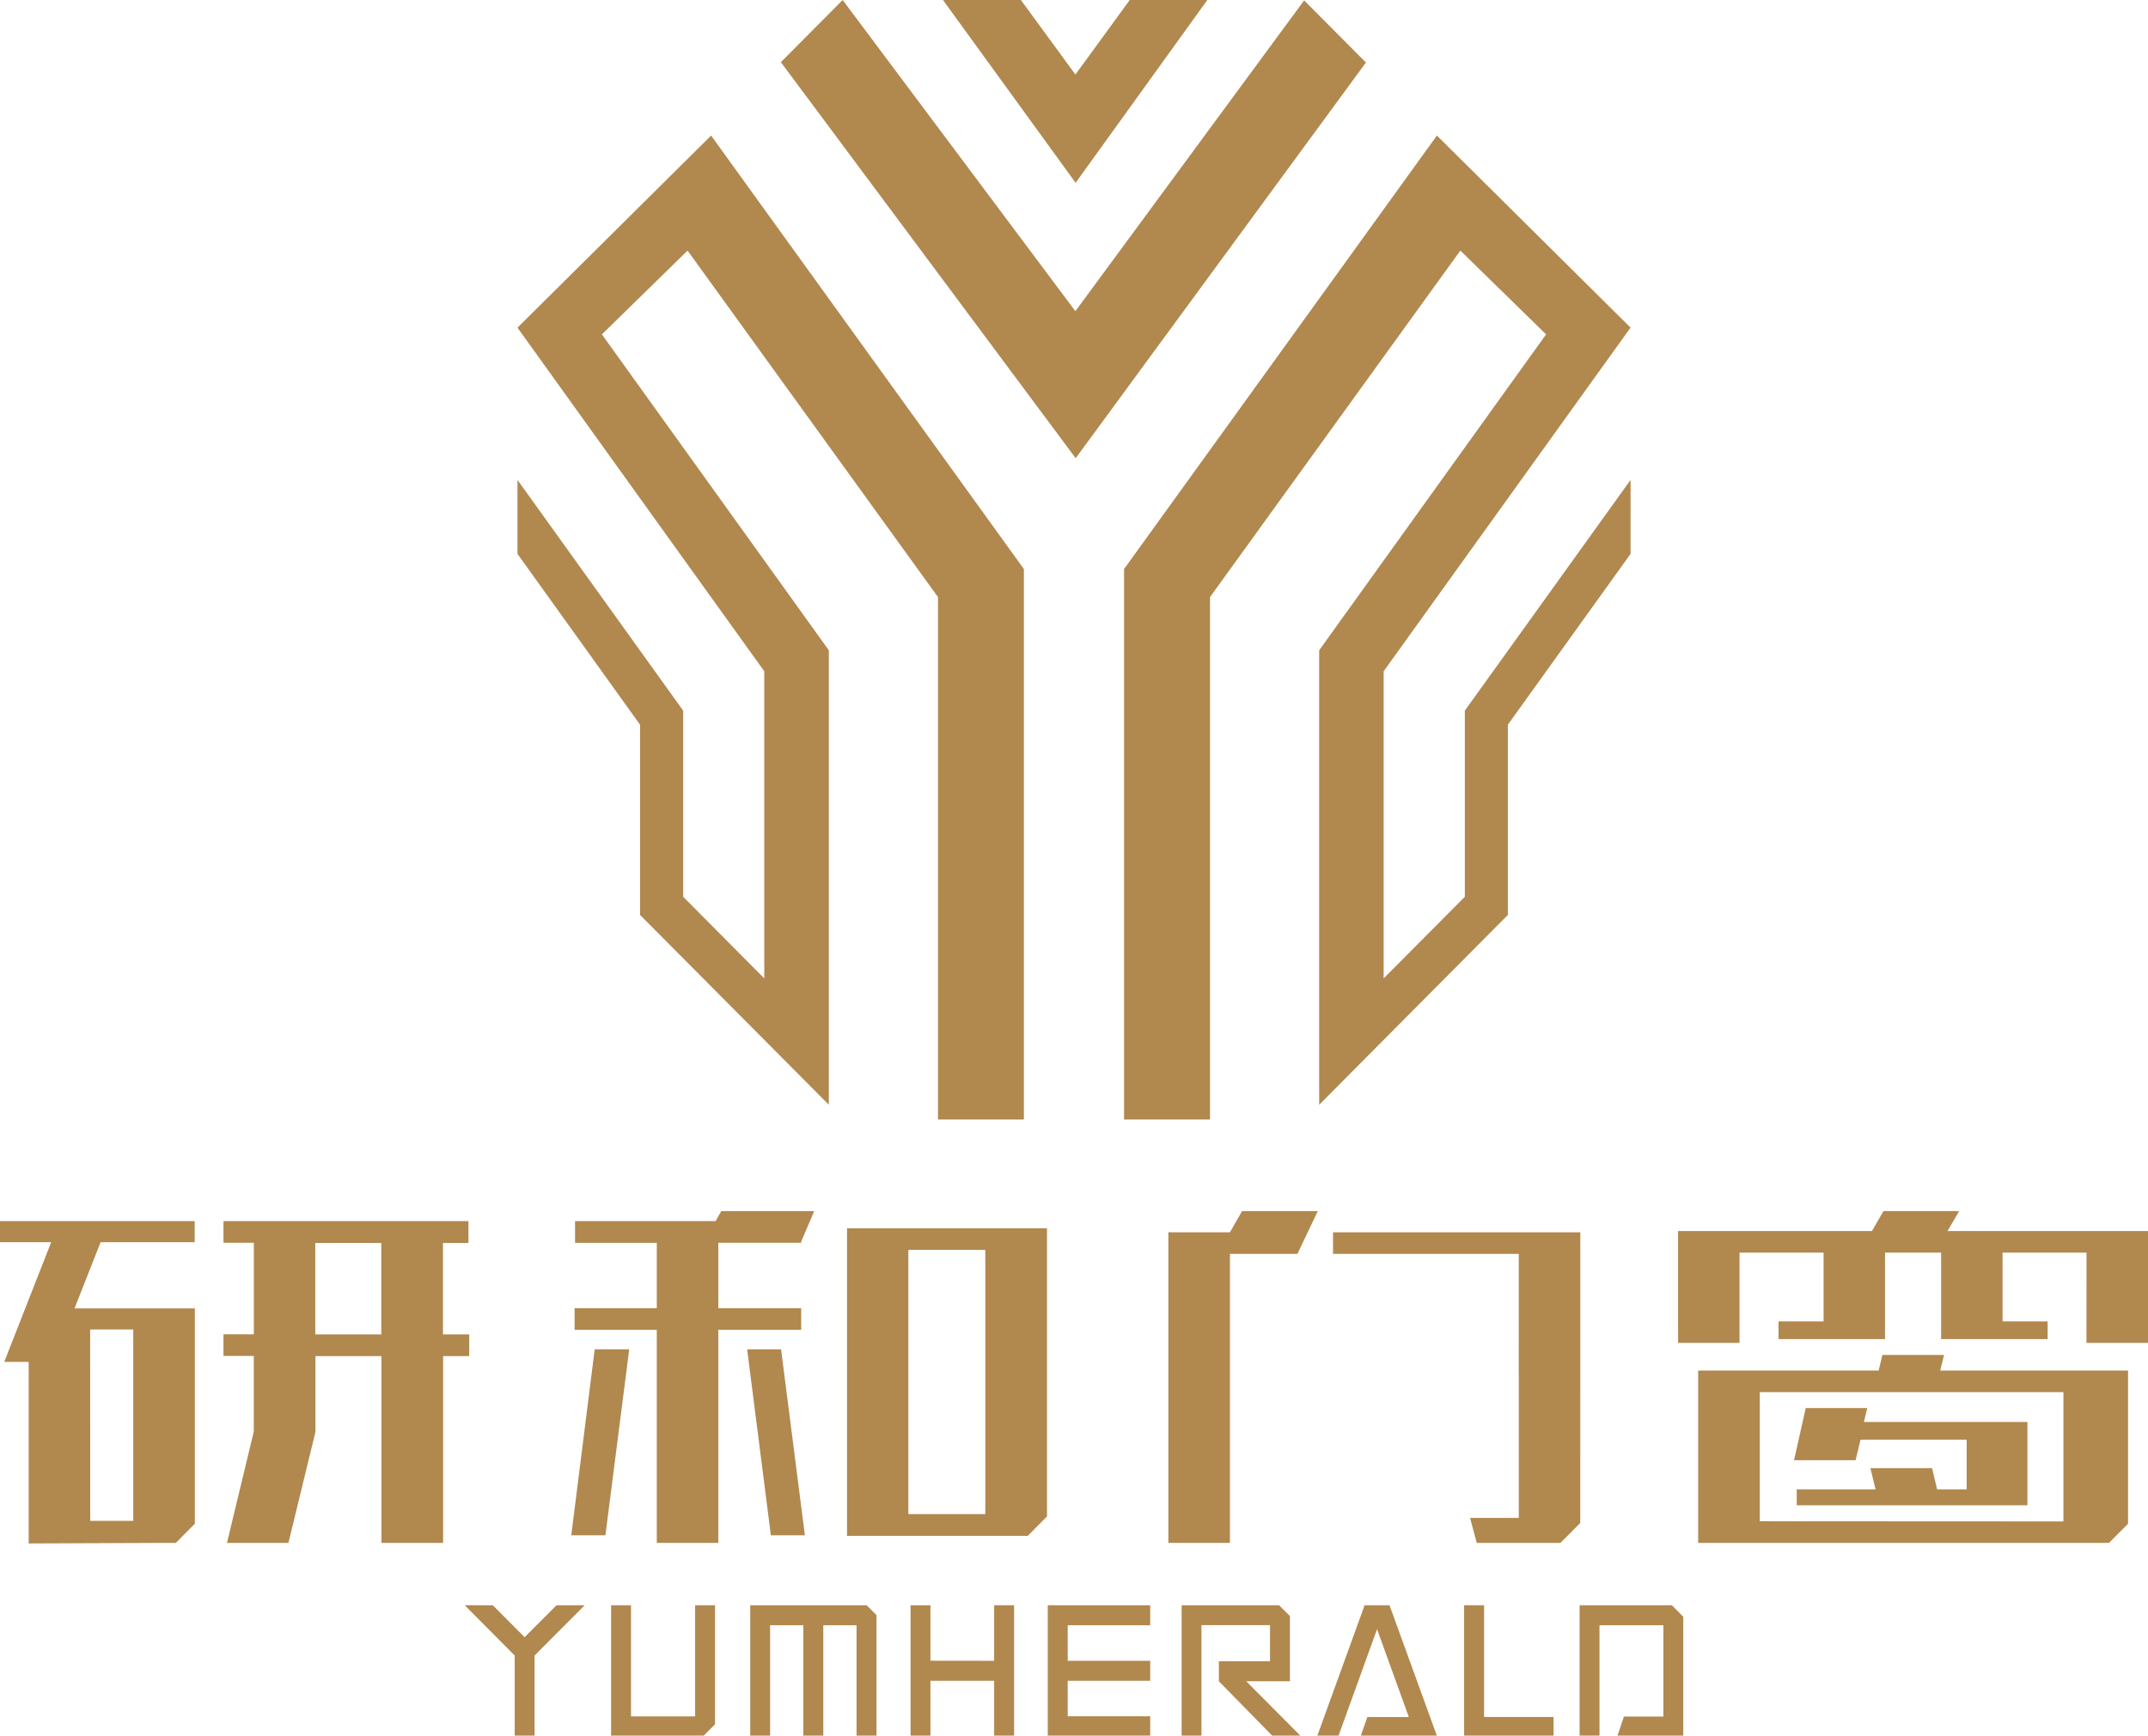 <svg xmlns="http://www.w3.org/2000/svg" xmlns:xlink="http://www.w3.org/1999/xlink" fill="none" version="1.1" width="73" height="59" viewBox="0 0 73 59"><defs><clipPath id="master_svg0_207_6221"><rect x="0" y="0" width="73" height="59" rx="0"/></clipPath></defs><g clip-path="url(#master_svg0_207_6221)"><g><path d="M41.031,0L38.394,0L36.548,2.534L34.695,0L32.047,0L36.555,6.214L41.031,0Z" fill="#B1884E" fill-opacity="1"/></g><g><path d="M44.321,0.014L36.547,10.578L28.638,0L26.538,2.113L36.557,15.576L46.421,2.125L44.321,0.014Z" fill="#B1884E" fill-opacity="1"/></g><g><path d="M49.782,30.485L47.023,33.26L47.023,22.819L55.41,11.143L55.408,11.143L55.415,11.138L48.833,4.608L38.201,19.344L38.201,38.057L41.122,38.057L41.122,20.297L49.63,8.518L52.544,11.367L44.832,22.106L44.832,37.555L51.245,31.102L51.245,24.635L55.415,18.828L55.415,16.315L49.782,24.158L49.782,30.485Z" fill="#B1884E" fill-opacity="1"/></g><g><path d="M23.218,24.158L17.587,16.315L17.587,18.828L21.752,24.635L21.752,31.102L28.168,37.555L28.168,22.106L20.456,11.367L23.367,8.518L31.878,20.297L31.878,38.057L34.797,38.057L34.797,19.344L24.167,4.608L17.587,11.138L17.59,11.143L25.974,22.819L25.974,33.26L23.218,30.485L23.218,24.158Z" fill="#B1884E" fill-opacity="1"/></g><g><path d="M49.758,54.569L49.758,59L52.798,59L52.798,58.366L50.436,58.366L50.436,54.569L49.758,54.569Z" fill="#B1884E" fill-opacity="1"/></g><g><path d="M47.223,54.569L46.376,54.569L44.771,59L45.491,59L46.799,55.382L47.879,58.368L46.469,58.368L46.25,59L48.831,59L47.223,54.569Z" fill="#B1884E" fill-opacity="1"/></g><g><path d="M18.912,54.569L17.859,55.624L17.83,55.655L16.748,54.569L15.794,54.569L17.492,56.277L17.492,59L18.168,59L18.168,56.277L19.869,54.569L18.912,54.569Z" fill="#B1884E" fill-opacity="1"/></g><g><path d="M34.464,59L34.464,54.569L33.786,54.569L33.786,56.457L31.621,56.454L31.621,54.569L30.946,54.569L30.946,59L31.621,59L31.621,57.136L33.786,57.136L33.786,59L34.464,59Z" fill="#B1884E" fill-opacity="1"/></g><g><path d="M39.09,55.248L39.09,54.569L35.608,54.569L35.608,59L39.09,59L39.09,58.344L36.286,58.344L36.286,57.136L39.09,57.136L39.09,56.457L36.286,56.457L36.286,55.248L39.09,55.248Z" fill="#B1884E" fill-opacity="1"/></g><g><path d="M24.3,58.615L24.3,54.569L23.624,54.569L23.624,58.347L21.445,58.347L21.445,54.569L20.768,54.569L20.768,59L23.917,59L24.3,58.615Z" fill="#B1884E" fill-opacity="1"/></g><g><path d="M29.452,54.569L25.497,54.569L25.497,59L26.172,59L26.172,55.248L27.302,55.248L27.302,59L27.98,59L27.98,55.248L29.11,55.248L29.11,59L29.788,59L29.788,54.904L29.452,54.569Z" fill="#B1884E" fill-opacity="1"/></g><g><path d="M43.838,57.153L43.838,54.935L43.469,54.569L40.158,54.569L40.158,59L40.831,59L40.831,55.244L43.162,55.244L43.162,56.473L41.424,56.473L41.424,57.153L43.234,59L44.19,59L42.354,57.153L43.838,57.153Z" fill="#B1884E" fill-opacity="1"/></g><g><path d="M56.818,54.569L53.683,54.569L53.683,59L54.359,59L54.359,55.248L56.53,55.248L56.53,58.354L55.189,58.354L54.972,59L57.206,59L57.206,54.959L56.818,54.569Z" fill="#B1884E" fill-opacity="1"/></g><g><path d="M15.054,45.362L15.054,42.252L15.92,42.252L15.92,41.51L7.595,41.51L7.595,42.247L8.627,42.247L8.627,45.357L7.595,45.357L7.595,46.094L8.625,46.094L8.625,48.664L7.714,52.449L9.802,52.449L10.72,48.676L10.72,46.099L12.963,46.099L12.963,52.449L15.059,52.449L15.059,46.099L15.946,46.099L15.946,45.362L15.054,45.362ZM12.959,45.362L10.715,45.362L10.715,42.252L12.959,42.252L12.959,45.362Z" fill="#B1884E" fill-opacity="1"/></g><g><path d="M5.416,52.449L5.975,52.449L6.622,51.798L6.622,44.477L2.533,44.477L3.418,42.228L6.617,42.228L6.617,41.51L0,41.51L0,42.228L1.739,42.228L0.145,46.295L0.975,46.295L0.975,52.468L5.416,52.449ZM3.064,45.194L4.529,45.194L4.529,51.7L3.066,51.7L3.064,45.194Z" fill="#B1884E" fill-opacity="1"/></g><g><path d="M19.415,52.191L20.575,52.191L21.384,45.869L20.211,45.869L19.415,52.191Z" fill="#B1884E" fill-opacity="1"/></g><g><path d="M25.392,45.869L26.198,52.191L27.354,52.191L26.545,45.869L25.392,45.869Z" fill="#B1884E" fill-opacity="1"/></g><g><path d="M24.319,41.51L19.543,41.51L19.543,42.249L22.321,42.249L22.321,44.472L19.528,44.472L19.528,45.206L22.321,45.206L22.321,45.407L22.321,52.449L24.412,52.449L24.412,45.206L27.228,45.206L27.228,44.472L24.412,44.472L24.412,42.247L27.228,42.247L27.228,42.209L27.67,41.17L24.512,41.17L24.319,41.51Z" fill="#B1884E" fill-opacity="1"/></g><g><path d="M28.786,41.754L28.786,52.21L34.928,52.21L35.582,51.549L35.582,41.754L28.786,41.754ZM33.486,51.47L30.87,51.47L30.87,42.488L33.486,42.488L33.486,51.47Z" fill="#B1884E" fill-opacity="1"/></g><g><path d="M41.8,41.89L39.707,41.89L39.707,52.449L41.8,52.449L41.8,42.625L44.093,42.625L44.785,41.17L42.211,41.17L41.8,41.89Z" fill="#B1884E" fill-opacity="1"/></g><g><path d="M53.705,51.772L53.707,41.89L45.303,41.89L45.303,42.625L51.616,42.625L51.614,46.704L51.616,46.704L51.616,51.6L49.961,51.6L50.187,52.449L52.508,52.449L53.031,52.449L53.705,51.772Z" fill="#B1884E" fill-opacity="1"/></g><g><path d="M66.187,41.847L66.582,41.17L64.009,41.17L63.619,41.847L57.03,41.847L57.03,45.649L59.118,45.649L59.118,42.582L61.975,42.582L61.975,44.919L60.443,44.919L60.443,45.52L64.063,45.52L64.063,42.582L65.969,42.582L65.969,45.52L69.589,45.52L69.589,44.919L68.057,44.919L68.057,42.582L70.911,42.582L70.909,45.649L73,45.649L73,41.847L66.187,41.847Z" fill="#B1884E" fill-opacity="1"/></g><g><path d="M63.345,48.338L63.459,47.865L61.368,47.865L60.971,49.638L63.062,49.638L63.231,48.939L66.837,48.939L66.837,50.631L65.833,50.631L65.662,49.908L63.566,49.908L63.742,50.631L61.062,50.631L61.062,51.171L68.902,51.171L68.902,48.338L63.345,48.338Z" fill="#B1884E" fill-opacity="1"/></g><g><path d="M65.938,46.589L66.069,46.061L63.973,46.061L63.847,46.589L57.712,46.589L57.712,52.449L71.673,52.449L72.322,51.798L72.322,46.589L65.938,46.589ZM59.806,51.714L59.806,47.324L70.126,47.324L70.126,51.719L59.806,51.714Z" fill="#B1884E" fill-opacity="1"/></g></g></svg>